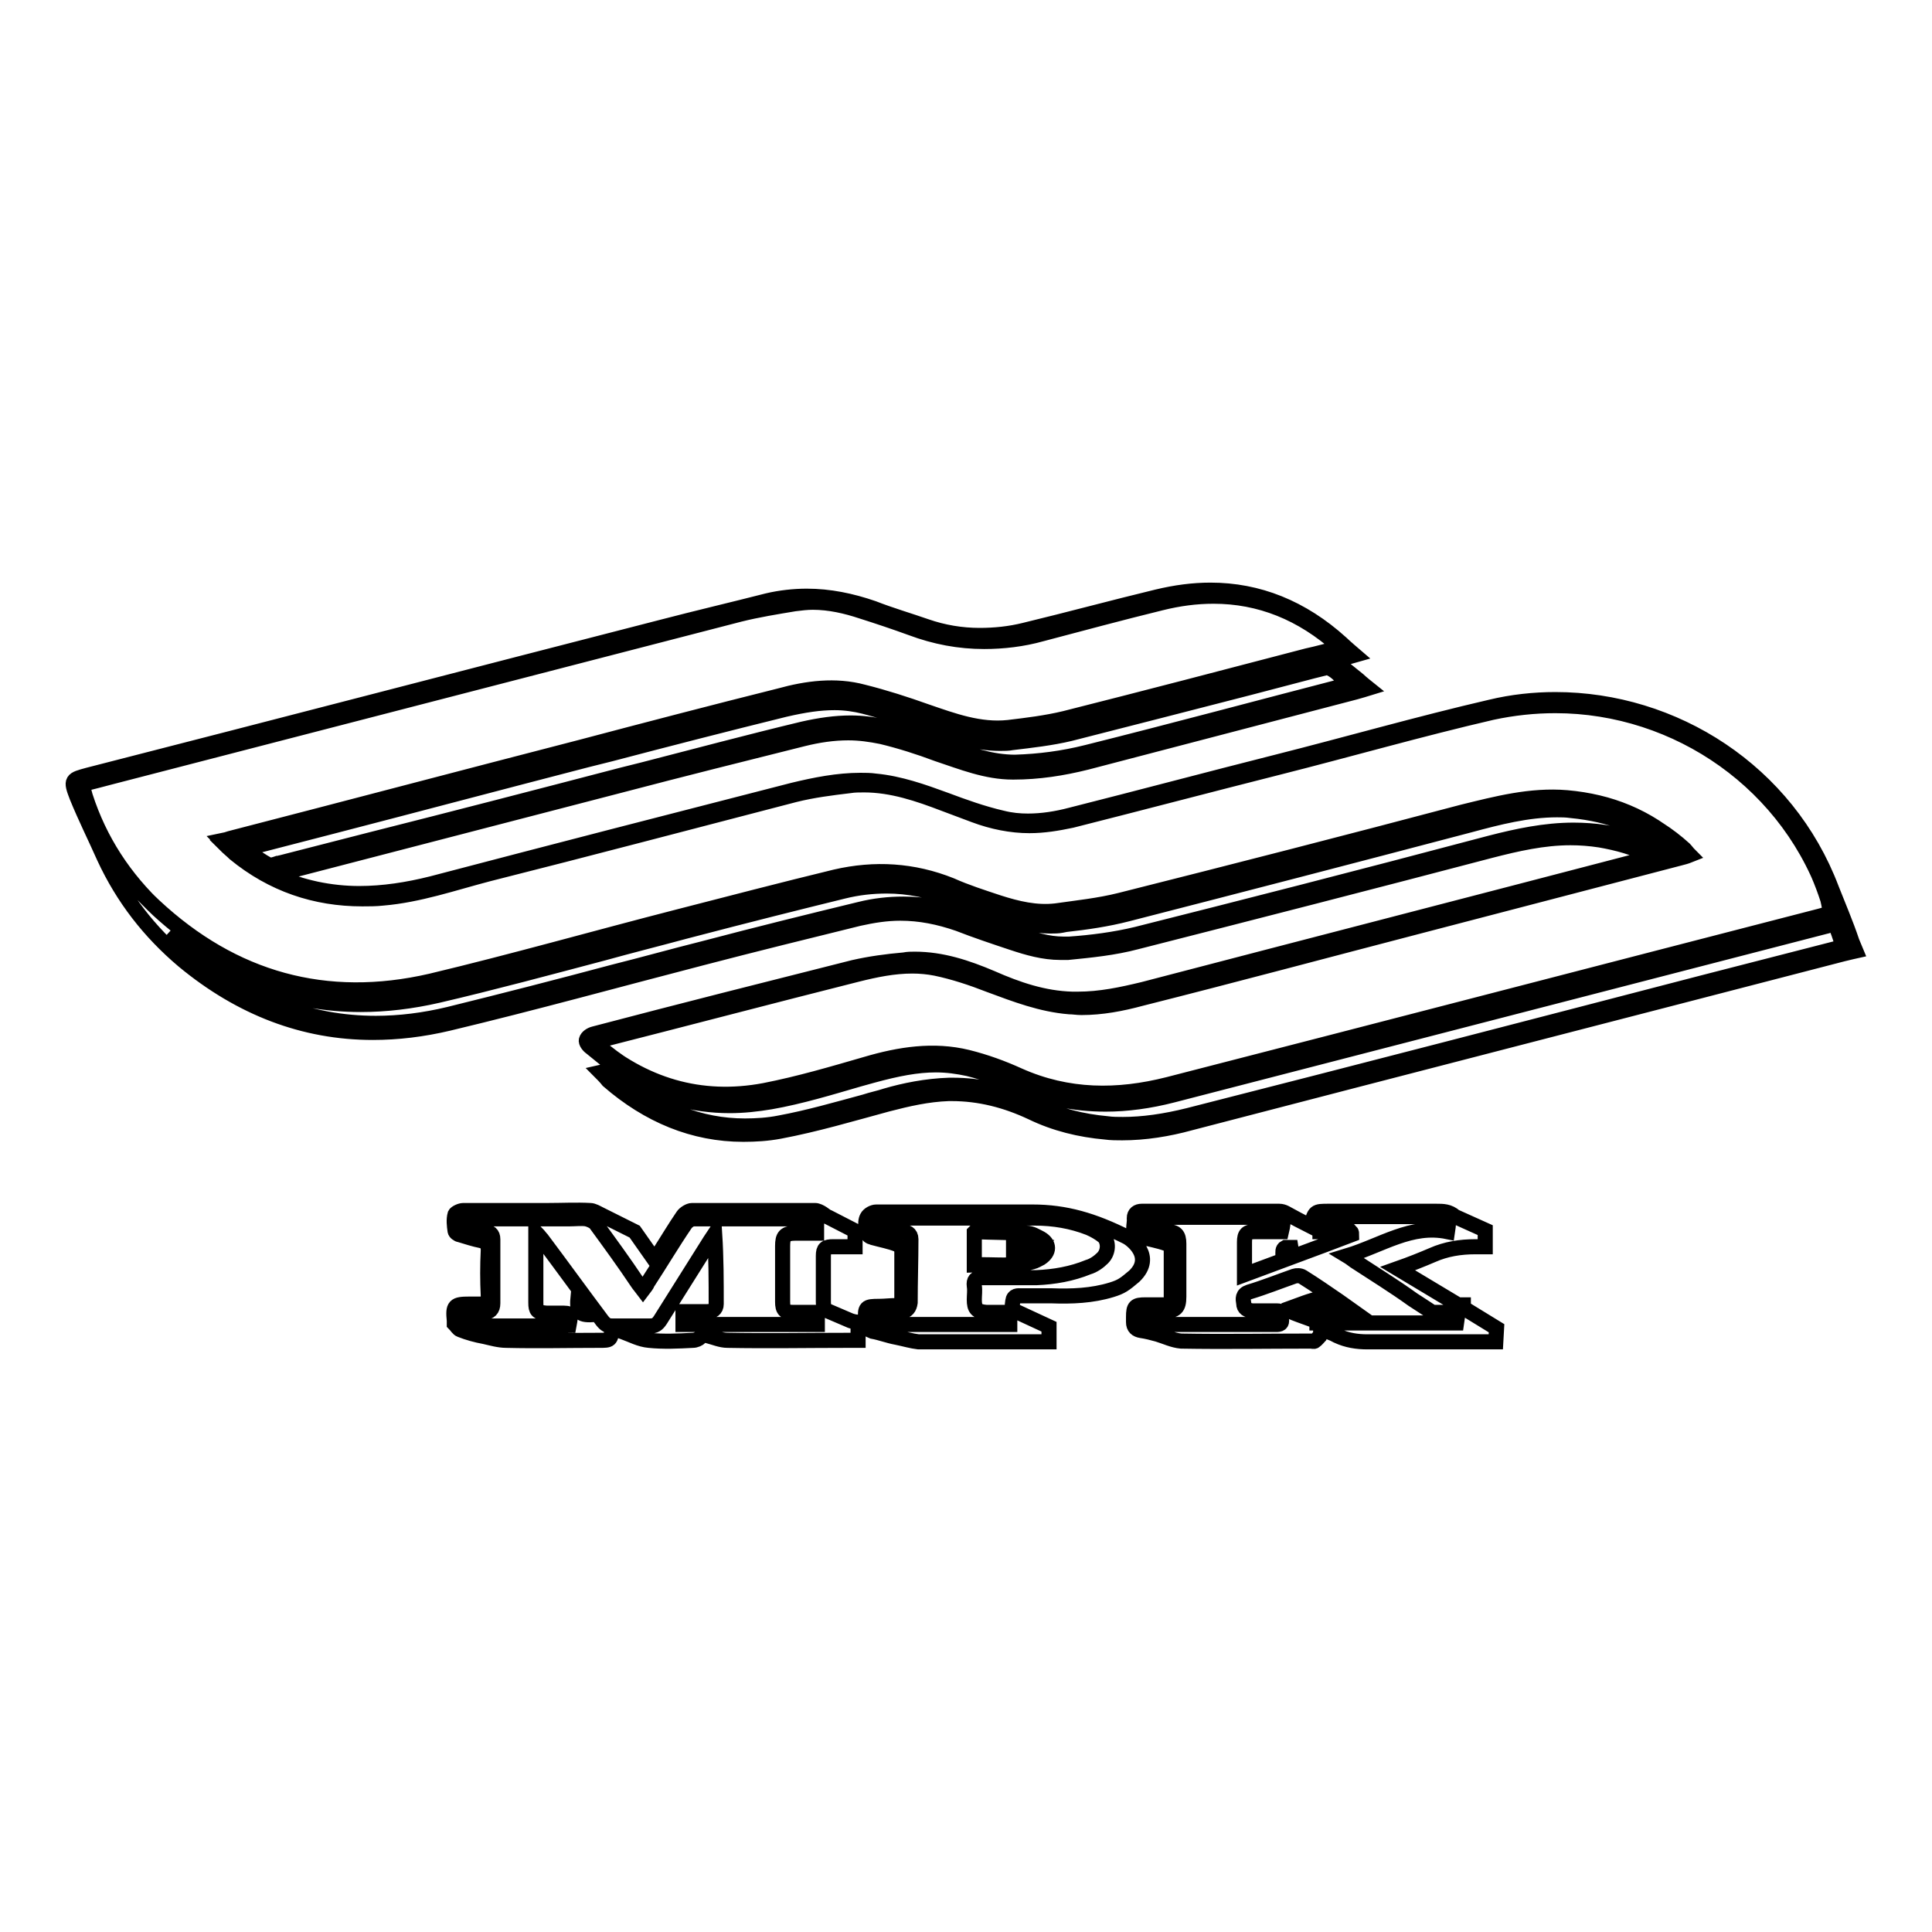 <?xml version="1.0" encoding="utf-8"?>
<!-- Svg Vector Icons : http://www.onlinewebfonts.com/icon -->
<!DOCTYPE svg PUBLIC "-//W3C//DTD SVG 1.1//EN" "http://www.w3.org/Graphics/SVG/1.1/DTD/svg11.dtd">
<svg version="1.1" xmlns="http://www.w3.org/2000/svg" xmlns:xlink="http://www.w3.org/1999/xlink" x="0px" y="0px" viewBox="0 0 256 256" enable-background="new 0 0 256 256" xml:space="preserve">
<g> <path stroke-width="2" fill-opacity="0" stroke="#000000"  d="M245.4,124.8c-0.8-2.4-1.8-4.7-2.7-7c-5.9-15.6-20.9-25.1-36.6-25.1c-2.8,0-5.7,0.3-8.6,1 c-9.5,2.2-18.9,4.9-28.4,7.3c-9.1,2.3-18.1,4.7-27.2,7c-1.9,0.5-3.8,0.8-5.7,0.8c-1.1,0-2.2-0.1-3.4-0.4c-2.6-0.6-5.1-1.5-7.5-2.4 c-3-1.1-6.1-2.2-9.3-2.5c-0.7-0.1-1.3-0.1-2-0.1c-3,0-6,0.6-8.9,1.3c-16,4.1-31.9,8.2-47.9,12.4c-3.2,0.8-6.4,1.3-9.6,1.3 c-1.9,0-3.8-0.2-5.7-0.6c-1.8-0.4-3.6-0.9-5.3-1.9c0.3-0.1,0.5-0.2,0.7-0.2c15-3.9,30.1-7.8,45.1-11.7c8-2.1,16-4.1,24-6.1 c2-0.5,4-0.8,6-0.8c1.5,0,2.9,0.2,4.4,0.5c2.5,0.6,5,1.4,7.4,2.3c3.3,1.1,6.5,2.4,10,2.4c0,0,0.1,0,0.1,0c3.3,0,6.5-0.5,9.7-1.3 c11.9-3.1,23.7-6.2,35.6-9.3c0.4-0.1,1.7-0.5,1.7-0.5s-1-0.8-1.3-1.1c-1-0.8-2.1-1.7-3.1-2.5c0.1-0.1,2.6-0.8,2.6-0.8 s-1.4-1.2-1.8-1.6c-5.2-4.7-11-7-17.3-7c-2.3,0-4.6,0.3-7.1,0.9c-5.8,1.4-11.7,3-17.5,4.4c-2,0.5-4,0.7-6,0.7 c-2.4,0-4.8-0.4-7.1-1.2c-2.3-0.8-4.7-1.5-7-2.4c-2.9-1-5.8-1.6-8.8-1.6c-1.7,0-3.5,0.2-5.2,0.6c-4.7,1.2-9.4,2.3-14,3.5 c-25.3,6.5-50.6,13.1-76,19.6c-2.2,0.6-2.4,0.6-1.5,2.9c1.1,2.7,2.4,5.3,3.6,8c2.5,5.4,6,9.9,10.5,13.7c7.6,6.3,16,9.5,25.1,9.5 c3.3,0,6.6-0.4,10-1.2c11.3-2.7,22.5-5.8,33.7-8.7c6.9-1.8,13.8-3.5,20.7-5.2c1.8-0.4,3.6-0.7,5.5-0.7c2.6,0,5.1,0.5,7.7,1.4 c2.3,0.9,4.7,1.7,7.1,2.5c2.1,0.7,4.2,1.3,6.4,1.3c0.3,0,0.6,0,1,0c3-0.3,6.1-0.6,9.1-1.4c15.7-4,31.3-8,46.9-12.1 c3.5-0.9,7-1.7,10.6-1.7c1.3,0,2.6,0.1,3.9,0.3c2.3,0.4,4.6,1,6.9,2.2c-0.5,0.1-0.7,0.2-0.9,0.3c-22.2,5.8-44.3,11.5-66.5,17.3 c-2.9,0.7-5.7,1.3-8.7,1.3c-0.2,0-0.5,0-0.7,0c-3.8-0.1-7.3-1.3-10.7-2.8c-3.3-1.4-6.6-2.5-10.2-2.5c-0.5,0-0.9,0-1.4,0.1 c-2.3,0.2-4.5,0.5-6.7,1c-11.5,2.9-23,5.8-34.4,8.8c-0.4,0.1-0.9,0.4-1,0.8c-0.1,0.3,0.3,0.8,0.6,1c1.1,0.9,2.2,1.8,3.4,2.7 c-0.3,0.1-0.5,0.2-0.7,0.2c-0.5,0.2-1.4,0.4-1.4,0.4s0.7,0.7,1,1.1c5.3,4.6,11.3,7.1,17.9,7.1c1.6,0,3.2-0.1,4.8-0.4 c4.8-0.9,9.5-2.3,14.3-3.6c2.7-0.7,5.3-1.3,8.1-1.4c0.1,0,0.2,0,0.4,0c3.7,0,7.2,0.9,10.6,2.5c3.1,1.5,6.4,2.3,9.8,2.6 c0.7,0.1,1.5,0.1,2.2,0.1c3,0,6.1-0.5,9-1.3c28.8-7.5,57.6-14.9,86.5-22.4c0.8-0.2,1.7-0.4,1.7-0.4L245.4,124.8z M177.4,89.4 c0.5,0.4,1,0.8,1.5,1.2l-0.2,0.1c-11.6,3-23.1,6.1-34.7,9c-3.2,0.8-6.3,1.2-9.5,1.3c-3.1,0-6-1-9-2.1l-0.6-0.2 c-2.9-1-5.3-1.7-7.5-2.3c-1.5-0.4-3.1-0.6-4.7-0.6c-2,0-4.1,0.3-6.3,0.8c-7.1,1.7-14.2,3.6-21.2,5.4l-2.8,0.7 c-11.1,2.9-22.3,5.8-33.4,8.6l-11.7,3c-0.1,0-0.3,0.1-0.5,0.1l-0.3,0.1l-0.7,0.2c-1.2-0.6-2.3-1.4-3.4-2.2l11.6-3 c11.2-2.9,22.5-5.9,33.7-8.8l3.2-0.8c7.6-2,15.4-4,23.1-5.9c2.6-0.6,4.6-0.9,6.6-0.9c1.4,0,2.7,0.2,3.9,0.5 c2.7,0.7,5.4,1.6,8.3,2.6l0.5,0.2c2.9,1,5.9,2.1,9.2,2.1c0.6,0,1.1,0,1.6-0.1c2.5-0.3,5.2-0.6,7.7-1.2c7.9-2,16-4.1,23.8-6.1 l8.4-2.2l2-0.5l0.3,0.2C176.7,88.8,177.1,89.1,177.4,89.4z M212.6,110.3c-1.3-0.2-2.7-0.3-4.1-0.3c-3.8,0-7.5,0.8-11,1.7 c-18.1,4.8-33,8.6-46.9,12.1c-2.9,0.7-6,1.1-8.9,1.3c-0.3,0-0.6,0-0.8,0c-2,0-4-0.6-6-1.3c-2.1-0.7-4.6-1.5-7.1-2.5 c-2.6-1-5.3-1.5-8.1-1.5c-1.9,0-3.8,0.2-5.8,0.7c-6.6,1.6-13.1,3.2-20.7,5.2c-4,1-7.9,2.1-11.9,3.1c-7.1,1.9-14.5,3.8-21.8,5.6 c-3.3,0.8-6.6,1.2-9.7,1.2c-8.8,0-16.9-3.1-24.3-9.2c-1.1-0.9-2.1-1.8-3.1-2.8c7.6,6.3,16.2,9.5,25.4,9.5c3.3,0,6.7-0.4,10.2-1.2 c7.3-1.7,14.7-3.7,21.9-5.6c3.6-1,7.2-1.9,10.9-2.9c8.4-2.2,14.8-3.8,20.9-5.3c2-0.5,3.9-0.7,5.8-0.7c2.9,0,5.8,0.6,8.7,1.7 c1.8,0.8,3.9,1.5,6.4,2.3c2.1,0.7,4.3,1.3,6.6,1.3c0.5,0,1,0,1.5-0.1l0.5-0.1c2.7-0.3,5.5-0.7,8.2-1.4c15.2-3.9,30.2-7.8,45.4-11.8 c3.7-1,7.6-2,11.5-2c0.6,0,1.2,0,1.9,0.1c5.2,0.5,9.6,2.2,13.4,5.3l-0.9,0.2l-0.7-0.4C217.2,111.2,214.6,110.6,212.6,110.3z  M79.2,138.5c-0.1-0.1-0.1-0.1-0.2-0.2c0,0-0.1-0.1-0.1-0.2c0.1-0.1,0.3-0.2,0.4-0.2c11.4-2.9,22.8-5.9,34.3-8.8 c2.4-0.6,4.8-1.1,7.3-1.1c1,0,2.1,0.1,3.1,0.3c2.4,0.5,4.8,1.3,7.1,2.2c3.5,1.3,6.9,2.6,10.6,2.9c0.5,0,1,0.1,1.6,0.1 c2.7,0,5.3-0.5,7.9-1.2c12.3-3.1,24.6-6.4,36.9-9.6c11.5-3,23-6,34.5-9c0.4-0.1,0.8-0.2,1.3-0.4c-0.3-0.3-0.5-0.6-0.7-0.8 c-4.3-3.9-9.3-5.9-15-6.4c-0.7-0.1-1.3-0.1-2-0.1c-4,0-7.9,1-11.8,2c-15.1,4-30.3,7.9-45.4,11.7c-2.8,0.7-5.7,1-8.5,1.4 c-0.5,0.1-0.9,0.1-1.4,0.1c-2.1,0-4.2-0.6-6.2-1.2c-2.1-0.7-4.3-1.4-6.3-2.3c-3-1.2-6.1-1.8-9.1-1.8c-2,0-4.1,0.3-6.1,0.8 c-7,1.7-13.9,3.5-20.9,5.3c-10.9,2.8-21.8,5.9-32.7,8.5c-3.4,0.8-6.7,1.2-9.9,1.2c-9.9,0-18.9-3.8-26.9-11.1 c-4.5-4.2-7.8-9.2-9.7-15.1c-0.1-0.4-0.2-0.7-0.3-1.1c0-0.1,0-0.2,0-0.5c1.2-0.3,2.4-0.6,3.5-0.9c27.8-7.2,55.7-14.4,83.5-21.6 c2.4-0.6,4.9-1,7.3-1.4c0.8-0.1,1.6-0.2,2.4-0.2c2.2,0,4.4,0.5,6.5,1.2c2.2,0.7,4.3,1.4,6.5,2.2c3.2,1.2,6.4,1.8,9.7,1.8 c2.5,0,5.1-0.3,7.6-1c5.3-1.4,10.5-2.8,15.8-4.1c2.4-0.6,4.7-0.9,7-0.9c6.1,0,11.7,2.2,16.7,6.7c0.2,0.2,0.4,0.4,0.8,0.7 c-1.6,0.4-3,0.8-4.4,1.1c-10.7,2.8-21.4,5.6-32.1,8.3c-2.5,0.6-5,0.9-7.5,1.2c-0.5,0.1-1,0.1-1.5,0.1c-3.2,0-6.2-1.1-9.3-2.2 c-2.8-1-5.6-1.9-8.4-2.6c-1.4-0.4-2.8-0.5-4.3-0.5c-2.3,0-4.6,0.4-6.9,1C95,95,86.2,97.3,77.4,99.5c-15.5,4-31,8.1-46.5,12.1 c-0.3,0.1-0.6,0.2-1.1,0.3c0.5,0.5,0.9,0.8,1.3,1.2c5,4.1,10.7,6,16.9,6c0.9,0,1.8,0,2.7-0.1c4.8-0.4,9.4-2,14-3.2 c13.5-3.4,27.1-7,40.6-10.5c2.4-0.6,4.8-0.9,7.3-1.2c0.6-0.1,1.3-0.1,1.9-0.1c3.7,0,7.2,1.2,10.6,2.5c1.3,0.5,2.7,1,4,1.5 c2.4,0.9,4.9,1.4,7.3,1.4c1.9,0,3.7-0.3,5.6-0.7c9.1-2.3,18.2-4.7,27.3-7c9.5-2.4,18.9-5.1,28.4-7.3c2.8-0.6,5.6-0.9,8.4-0.9 c16.2,0,31.3,10.4,36.4,26.4c0.5,1.5,0.5,1.5-1,1.9c-28.7,7.4-57.5,14.9-86.3,22.3c-2.9,0.7-5.8,1.2-8.6,1.2 c-3.8,0-7.5-0.7-11.2-2.3c-2.2-0.9-4.4-1.8-6.8-2.4c-1.5-0.4-3.1-0.5-4.6-0.5c-2.9,0-5.9,0.6-8.8,1.4c-4.5,1.3-8.9,2.6-13.5,3.5 c-1.8,0.3-3.5,0.5-5.2,0.5C90.3,145.4,84.4,143,79.2,138.5z M244,125.5l-18.3,4.7c-22.7,5.9-45.4,11.8-68.2,17.6 c-3.2,0.8-6.1,1.2-8.7,1.2c-0.7,0-1.4,0-2.1-0.1c-3.3-0.3-6.5-1.1-9.4-2.5c-3.8-1.8-7.4-2.6-11.1-2.6l-0.4,0 c-3.1,0.1-6,0.7-8.4,1.4c-0.9,0.3-1.9,0.5-2.8,0.8c-3.7,1-7.5,2.1-11.3,2.8c-1.5,0.3-3.1,0.4-4.6,0.4c-5.9,0-11.5-2.2-16.5-6.4 l0.1,0l0.5-0.2c4.4,2.6,9,3.9,13.9,3.9c1.8,0,3.6-0.2,5.4-0.5c4-0.7,7.9-1.9,11.7-3l1.8-0.5c3.3-0.9,5.9-1.4,8.4-1.4 c1.5,0,2.9,0.2,4.3,0.5c2.4,0.6,4.8,1.5,6.5,2.3c3.7,1.6,7.6,2.4,11.7,2.4c2.8,0,5.8-0.4,8.9-1.2c22.8-5.9,45.7-11.8,68.5-17.7 l17.8-4.6c0.5-0.1,1-0.3,1.4-0.5c0.4,0.9,0.7,1.8,1,2.8l0.1,0.2L244,125.5z M241.1,121.4c-28.7,7.4-57.5,14.9-86.3,22.3 c-6.7,1.7-13.3,1.7-19.8-1.2c-2.2-1-4.4-1.8-6.8-2.4c-4.5-1.1-9-0.4-13.4,0.9c-4.5,1.3-8.9,2.6-13.5,3.5 c-8.5,1.6-16.1-0.7-22.7-6.4c-0.1-0.1-0.1-0.1-0.2-0.2c0,0-0.1-0.1-0.1-0.2c0.1-0.1,0.3-0.2,0.4-0.2c11.4-2.9,22.8-5.9,34.3-8.8 c3.4-0.9,6.9-1.5,10.4-0.8c2.4,0.5,4.8,1.3,7.1,2.2c3.5,1.3,6.9,2.6,10.6,2.9c3.2,0.3,6.4-0.3,9.5-1.1c12.3-3.1,24.6-6.4,36.9-9.6 c11.5-3,23-6,34.5-9c0.4-0.1,0.8-0.2,1.3-0.4c-0.3-0.3-0.5-0.6-0.7-0.8c-4.3-3.9-9.3-5.9-15-6.4c-4.8-0.4-9.3,0.8-13.8,1.9 c-15.1,4-30.3,7.9-45.4,11.7c-2.8,0.7-5.7,1-8.5,1.4c-2.6,0.3-5.1-0.3-7.6-1.1c-2.1-0.7-4.3-1.4-6.3-2.3c-5-2-10.1-2.3-15.3-1.1 c-7,1.7-13.9,3.5-20.9,5.3c-10.9,2.8-21.8,5.9-32.7,8.5c-13.9,3.2-26.2-0.2-36.7-10c-4.5-4.2-7.8-9.2-9.7-15.1 c-0.1-0.4-0.2-0.7-0.3-1.1c0-0.1,0-0.2,0-0.5c1.2-0.3,2.4-0.6,3.5-0.9c27.8-7.2,55.7-14.4,83.5-21.6c2.4-0.6,4.9-1,7.3-1.4 c3-0.5,6,0.1,8.9,1c2.2,0.7,4.3,1.4,6.5,2.2c5.7,2.1,11.4,2.3,17.3,0.8c5.3-1.4,10.5-2.8,15.8-4.1c8.9-2.2,16.8-0.4,23.6,5.8 c0.2,0.2,0.4,0.4,0.8,0.7c-1.6,0.4-3,0.8-4.4,1.1c-10.7,2.8-21.4,5.6-32.1,8.3c-2.5,0.6-5,0.9-7.5,1.2c-3.8,0.4-7.3-0.9-10.8-2.1 c-2.8-1-5.6-1.9-8.4-2.6c-3.7-1-7.5-0.5-11.1,0.5c-8.8,2.2-17.6,4.5-26.3,6.8c-15.5,4-31,8.1-46.5,12.1c-0.3,0.1-0.6,0.2-1.1,0.3 c0.5,0.5,0.9,0.8,1.3,1.2c5.7,4.7,12.3,6.5,19.6,5.9c4.8-0.4,9.4-2,14-3.2c13.5-3.4,27.1-7,40.6-10.5c2.4-0.6,4.8-0.9,7.3-1.2 c4.4-0.5,8.5,0.9,12.5,2.4c1.3,0.5,2.7,1,4,1.5c4.3,1.6,8.6,1.7,13,0.6c9.1-2.3,18.2-4.7,27.3-7c9.5-2.4,18.9-5.1,28.4-7.3 c19.2-4.4,38.8,6.7,44.8,25.4C242.6,121,242.6,121,241.1,121.4z M112.7,175l-2.8-1.2c-0.6-0.2-0.8-0.6-0.8-1.3c0-2,0-4.1,0-6.1 c0-1,0.3-1.2,1.3-1.2l2.9,0v-2.1l-3.5-1.8c-0.3-0.1-0.5-0.3-0.8-0.5c-0.3-0.2-0.7-0.4-1-0.4c-5.4,0-10.9,0-16.3,0 c-0.4,0-1,0.4-1.2,0.7c-1.1,1.6-2.1,3.3-3.2,5c-0.2,0.2-0.3,0.5-0.6,0.8l-2.6-3.7l-4.6-2.3c-0.4-0.2-0.9-0.5-1.3-0.5 c-1.8-0.1-3.7,0-5.5,0c-3.8,0-7.5,0-11.3,0c-0.4,0-1,0.3-1.1,0.5c-0.2,0.7-0.1,1.5,0,2.2c0,0.2,0.4,0.5,0.6,0.5 c1,0.3,1.9,0.6,2.9,0.8c0.7,0.2,0.9,0.5,0.9,1.3c-0.1,2-0.1,4,0,6c0,0.9-0.3,1.1-1.1,1.1c-0.5,0-0.9,0-1.4,0c-2,0-2.2,0.2-2,2.2 c0,0.1,0,0.3,0,0.4c0.3,0.3,0.5,0.7,0.8,0.8c1,0.4,2.1,0.7,3.2,0.9c0.9,0.2,1.9,0.5,2.9,0.5c4.1,0.1,8.2,0,12.3,0 c1.5,0,1.5,0,1.7-1.5c0.5,0.1,1,0.2,1.5,0.4c1.1,0.4,2.2,1,3.4,1.1c1.9,0.2,3.9,0.1,5.8,0c0.4,0,0.8-0.2,1-0.4 c0.3-0.4,0.6-0.3,1-0.2c0.8,0.2,1.7,0.6,2.6,0.6c5.3,0.1,10.7,0,16.1,0l1.2,0v-2.4C113.4,175.2,113,175.1,112.7,175z M76.6,171.7 c0.7,1,1.3,1.7,1.9,2.5C76.7,174.3,76.4,173.8,76.6,171.7z M108.3,175.5H90.5v-1.7c1.1,0,2.1,0,3.2,0c0.7,0,1.2-0.3,1.2-1 c0-3.1,0-6.1-0.2-9.3c-0.2,0.3-0.4,0.6-0.6,0.9c-2.2,3.5-4.4,7-6.6,10.5c-0.4,0.6-0.7,0.8-1.4,0.8c-1.7,0-3.3,0-5,0 c-0.6,0-0.9-0.2-1.3-0.7c-2.7-3.6-5.3-7.2-8-10.8c-0.2-0.2-0.4-0.5-0.6-0.7c-0.1,0-0.2,0-0.2,0v2.6c0,2.2,0,4.3,0,6.5 c0,1.1,0.2,1.3,1.4,1.4c0.6,0,1.2,0,1.8,0c1.5,0,1.5,0,1.2,1.6c-0.3,0-0.5,0.1-0.8,0.1c-4.3,0-8.6,0-12.8,0c-0.7,0-1-0.2-1-0.9 c0-0.8,0.3-0.9,1-0.9c0.8,0,1.5,0,2.3,0c0.8,0,1.2-0.4,1.2-1.2c0-2.8,0-5.7,0-8.5c0-0.7-0.4-1-1.1-1c-0.8,0-1.6,0-2.4,0 c-0.6,0-1.1,0-1.1-0.8c0-0.9,0.4-0.9,1.1-0.9c4.6,0,9.1,0,13.7,0c0.7,0,1.5-0.1,2.2,0c0.4,0.1,0.9,0.3,1.2,0.6 c1.9,2.6,3.8,5.2,5.6,7.9c0.2,0.3,0.4,0.5,0.7,0.9c0.3-0.4,0.5-0.6,0.6-0.9c1.7-2.6,3.3-5.3,5-7.8c0.2-0.3,0.7-0.7,1.1-0.7 c5.2,0,10.5,0,15.7,0c0.2,0,0.4,0,0.6,0.1v1.8c-0.9,0-1.9,0-2.8,0c-1.4,0-1.7,0.4-1.7,1.7c0,2.5,0,4.9,0,7.4c0,1.1,0.3,1.4,1.4,1.4 c1,0,2.1,0,3.2,0V175.5z M149.3,163.9c-4.4-2.2-8.1-3.3-12.5-3.3c-3.3,0-6.6,0-9.9,0c-3.6,0-7.2,0-10.8,0c-0.4,0-1,0.3-1.2,0.7 c-0.4,0.7-0.1,2.3,0.3,2.5c0.1,0.1,0.3,0.1,0.5,0.2c1.1,0.3,2.2,0.5,3.2,0.9c0.3,0.1,0.6,0.6,0.6,0.9c0,2.1,0,4.2,0,6.4 c0,0.6-0.2,0.8-0.8,0.8c-0.7,0-1.5,0.1-2.2,0.1c-1.8,0-1.9,0.1-1.8,1.9c0,0.1,0,0.2,0,0.4c0,0.6,0.4,0.8,0.9,1 c1.1,0.2,2.1,0.6,3.2,0.8c1,0.2,2,0.5,2.9,0.6l17.3,0v-2l-4.1-1.9c-0.9-0.3-0.8-0.8-0.7-1.5c0.1-0.8,0.7-0.7,1.1-0.7 c1.3,0,2.6,0,4,0c2.7,0.1,5.4,0,8-0.8c1.3-0.4,1.7-0.7,3-1.8C153,166.5,149.9,164.2,149.3,163.9z M146.1,166.7 c-0.5,0.5-1.2,1-1.9,1.2c-2.2,0.9-4.5,1.3-6.9,1.4c-2.4,0-4.8,0-7.2,0c-0.8,0-1.1,0.3-1,1.1c0.1,0.6,0,1.2,0,1.8 c0,1.2,0.3,1.6,1.6,1.7c1,0,2,0,3.1,0v1.6h-18v-1.6c0.7,0,1.4,0,2.1,0c0.5,0,1-0.1,1.6-0.1c0.7-0.1,1-0.5,1.1-1.2 c0-2.8,0.1-5.6,0.1-8.4c0-0.8-0.6-1-1.2-1c-1.2,0-2.3,0-3.5,0v-1.8h1c6.7,0,13.4,0,20.1,0c2.5,0,4.9,0.4,7.2,1.3 c0.7,0.3,1.4,0.7,2,1.2C146.9,164.6,146.9,165.9,146.1,166.7z M137.9,164.1c-0.6-0.3-1.2-0.7-1.9-0.7c-2.3-0.1-4.5-0.1-6.8-0.2 c0,0-0.1,0.1-0.1,0.1c0,1.4,0,2.7,0,4.3c2.6-0.1,5.2,0.3,7.7-0.4c0.4-0.1,0.7-0.3,1.1-0.5C139.1,165.9,139.1,164.8,137.9,164.1z  M134.3,166.8l0-1.5l3.5,0C137.8,165.3,136.5,167.2,134.3,166.8z M198.3,176l-4.4-2.7v-0.4h-0.7l-8-4.8c1.7-0.6,3.2-1.2,4.6-1.8 c1.8-0.8,3.7-1.1,5.7-1.1c0.7,0,1.3,0,1.3,0V163l-4-1.8c-0.8-0.7-1.6-0.7-2.5-0.7c-4.7,0-9.5,0-14.2,0c-1.9,0-1.9,0-2.4,2 c-1.2-0.6-2.3-1.2-3.4-1.8c-0.2-0.1-0.5-0.2-0.8-0.2c-6.1,0-12.1,0-18.2,0c-0.6,0-1,0.3-1,0.9c0.1,0.9-0.5,1.9,0.6,2.5 c0.1,0,0.2,0,0.3,0c1.1,0.3,2.3,0.5,3.4,0.9c0.3,0.1,0.6,0.5,0.6,0.8c0,2.1,0,4.2,0,6.4c0,0.6-0.3,0.9-0.9,0.9c-0.8,0-1.7,0-2.5,0 c-1.4,0-1.6,0.2-1.6,1.6c0,0.2,0,0.5,0,0.7c0,0.7,0.4,1,1,1.1c0.7,0.1,1.5,0.3,2.2,0.5c1,0.3,2,0.8,3.1,0.9c5.7,0.1,11.4,0,17.2,0 c0.2,0,0.4,0.1,0.5,0c0.3-0.2,0.5-0.5,0.7-0.7c0.1-0.2,0.1-0.5,0.1-0.9c0.8,0.3,1.5,0.5,2.2,0.9c1.3,0.6,2.6,0.8,4,0.8l17,0 L198.3,176z M170.3,165.3l1.6,0c-0.6,0.2-1.3,0.6-1.9,0.8C170,166,169.9,165.5,170.3,165.3z M173.7,172.8l0,2 c-1.1-0.4-2-0.7-2.9-1.1c0-0.1,0-0.2,0-0.3c1.4-0.5,2.8-1.1,4.3-1.4c0.4-0.1,1.6,0.8,1.6,0.8L173.7,172.8z M193,175.3h-18.5v-1.7 h4.6c0,0-1.4-1-1.7-1.2c-1.6-1.1-3.2-2.2-4.8-3.2c-0.3-0.2-0.8-0.2-1.1-0.1c-2,0.7-4,1.5-6,2.1c-0.9,0.3-0.8,0.9-0.7,1.5 c0,0.7,0.5,0.9,1.1,1c1.1,0,2.2,0,3.3,0c0.1,0,0.3,0,0.5,0.1c0,0.4,0,0.7,0.1,1c0.1,0.6-0.2,0.7-0.7,0.7c-5.8,0-11.6,0-17.3,0 c-0.1,0-0.2,0-0.4-0.1v-1.7c1,0,2,0,2.9,0c1.5,0,1.9-0.4,1.9-1.9c0-2.3,0-4.7,0-7c0-1.2-0.4-1.6-1.6-1.6c-1.1,0-2.1,0-3.2,0 c-0.1-0.2-0.1-0.3-0.1-0.4c-0.1-1.5-0.1-1.5,1.4-1.5c5.3,0,10.5,0,15.8,0c1.6,0,1.7,0.2,1.3,1.9c-1.1,0-2.3,0-3.5,0 c-1.1,0-1.4,0.3-1.4,1.4c0,1.4,0,2.8,0,4.3c4.8-1.8,9.5-3.5,14.2-5.3c0-0.1,0-0.3-0.1-0.4h-4.1v-1.9c0.4,0,0.8-0.1,1.1-0.1 c4.8,0,9.6,0,14.4,0c1.6,0,1.7,0,1.4,2c-4.8-1-8.7,1.8-13.3,3.2c0.5,0.3,0.7,0.5,1,0.7c2.6,1.7,5.2,3.3,7.7,5.1 c1.1,0.7,2.6,1.7,2.6,1.7l3.4,0L193,175.3L193,175.3z"/></g>
</svg>